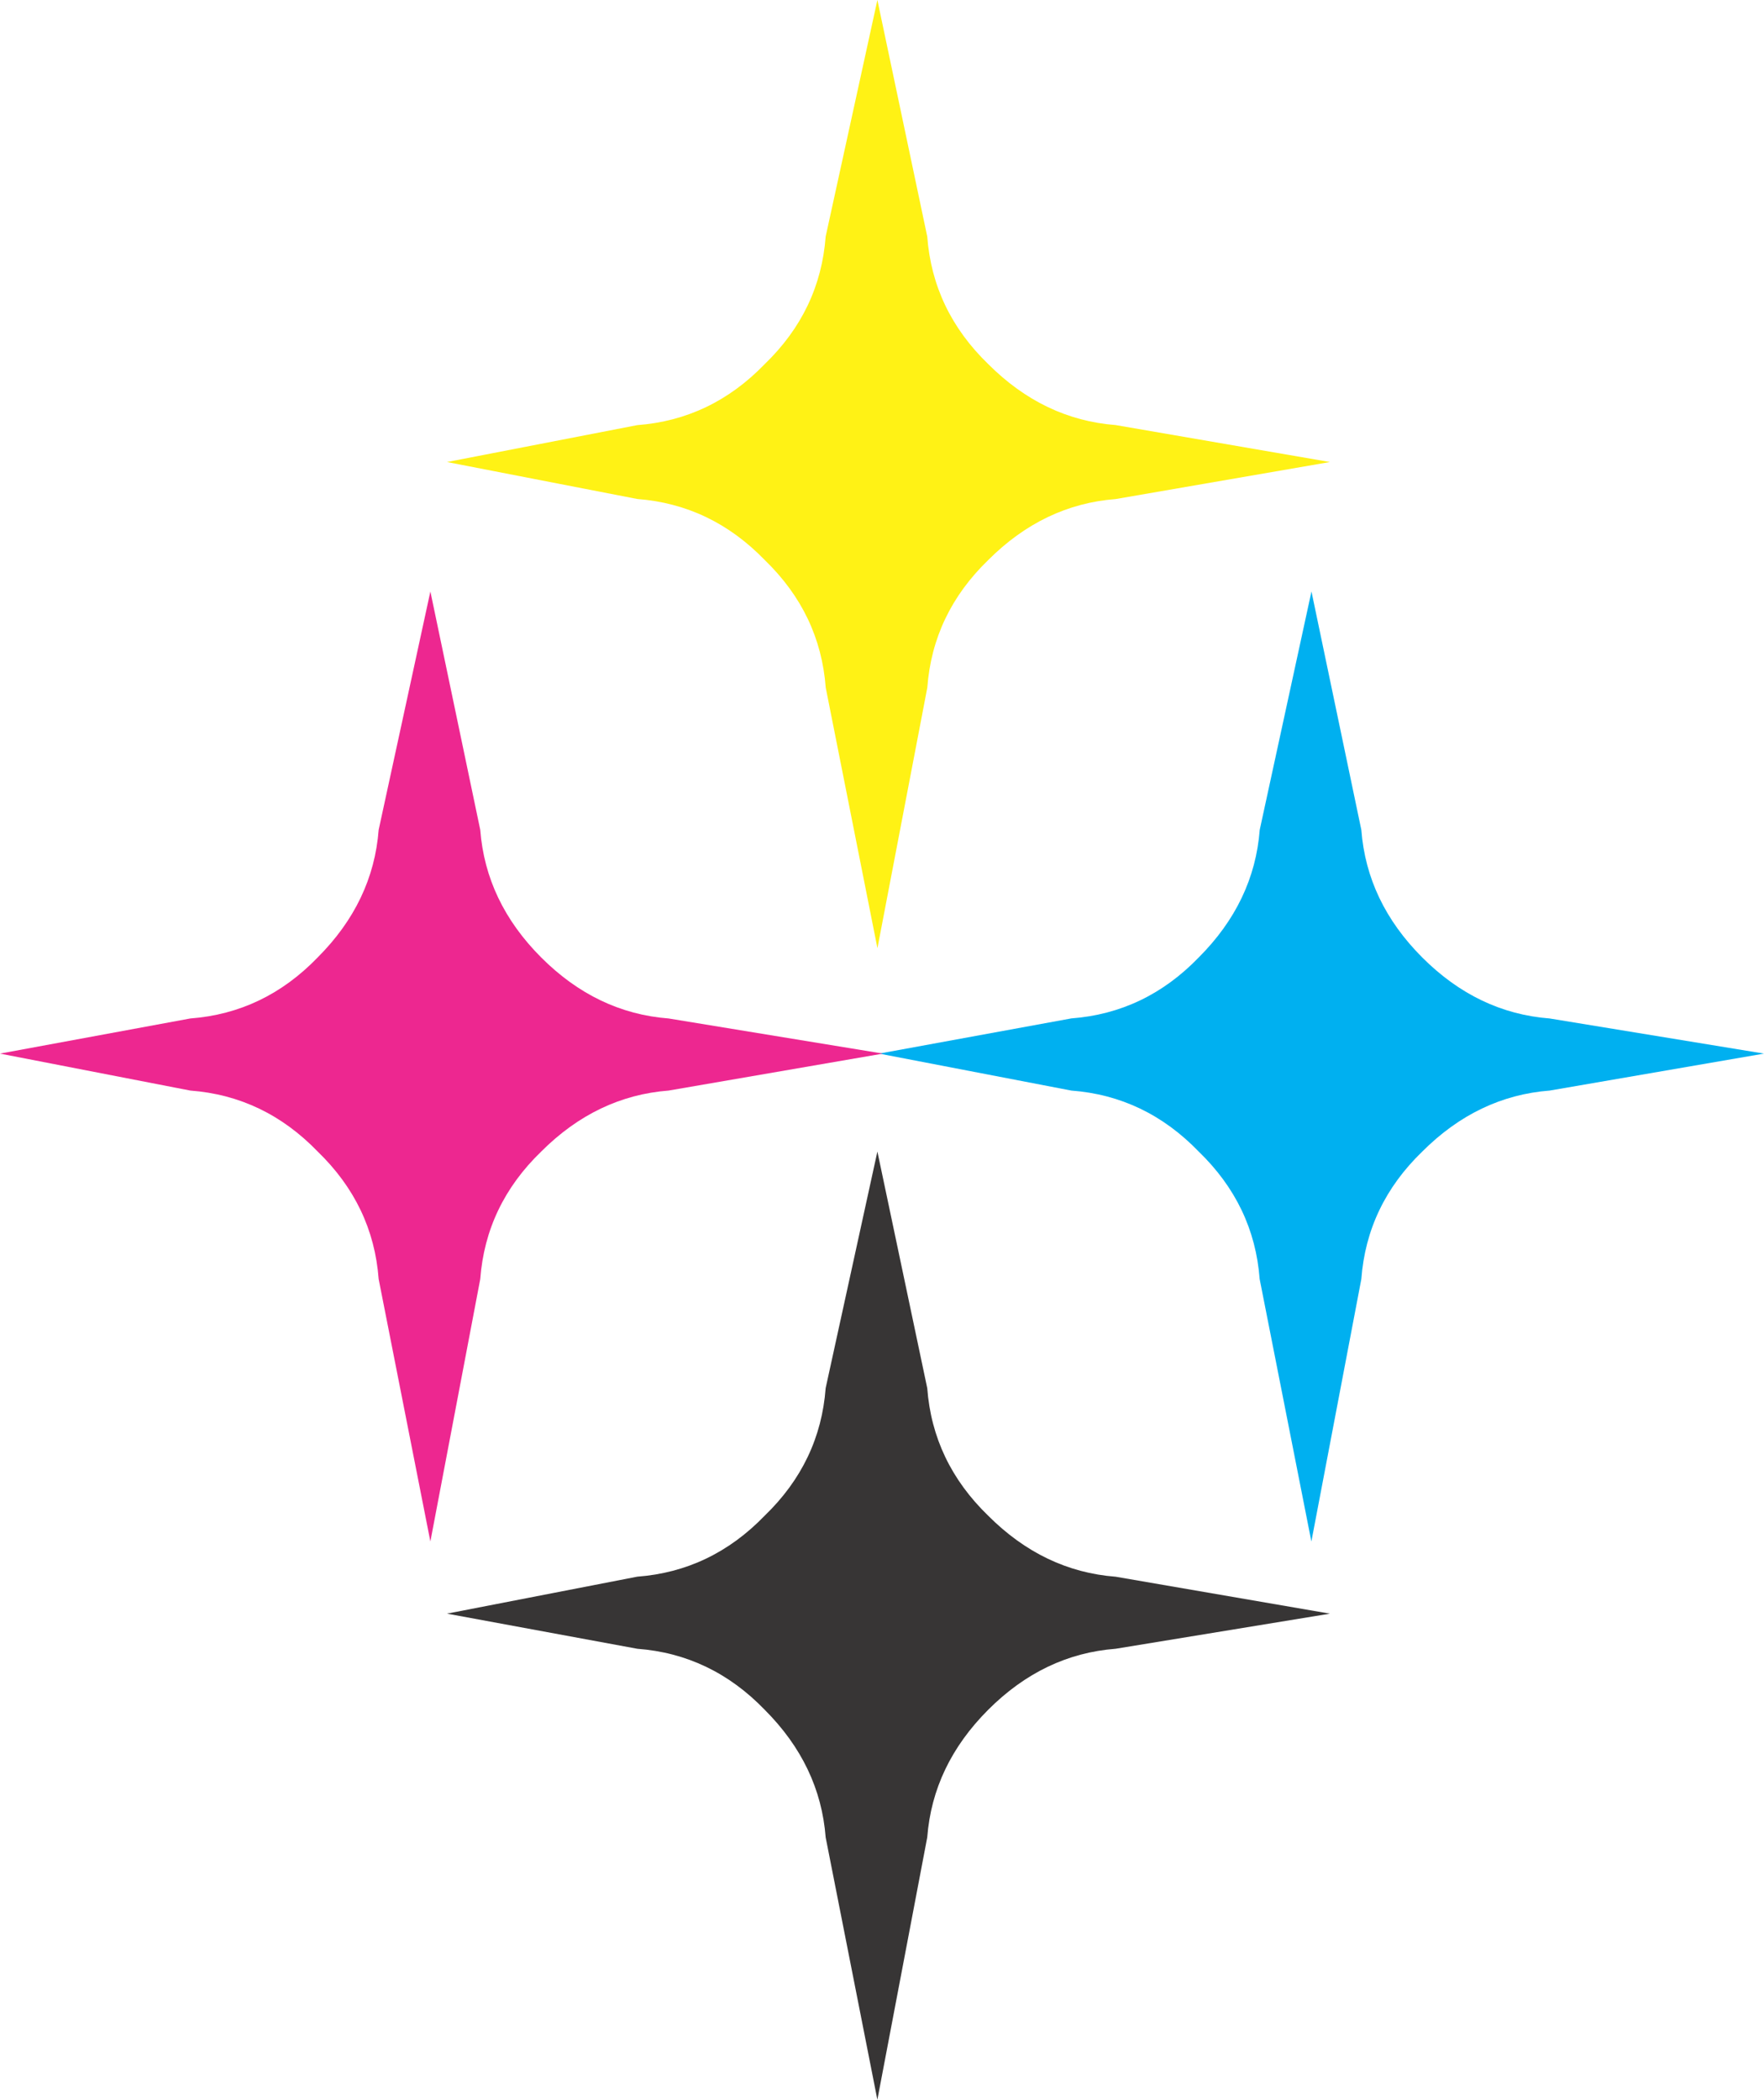 <?xml version="1.0" encoding="iso-8859-1"?>
<!-- Generator: Adobe Illustrator 20.1.0, SVG Export Plug-In . SVG Version: 6.00 Build 0)  -->
<svg version="1.0" id="Layer_1" xmlns="http://www.w3.org/2000/svg" xmlns:xlink="http://www.w3.org/1999/xlink" x="0px" y="0px"
	 viewBox="0 0 786.55 936.21" enable-background="new 0 0 786.55 936.21" xml:space="preserve">
<title>stardesigns_0024</title>
<path fill="#666600" fill-opacity="0" d="M582.31,583.7c42.8-76.4,64.2-134.9,64.2-175.5c0-93.167-30.883-166.9-92.65-221.2
	c-56-48.567-124.383-71.083-205.15-67.55c-81.2,3.1-149.6,32.017-205.2,86.75c-61.767,61.867-92.65,143.983-92.65,246.35
	c0,62.7,16.117,116.783,48.35,162.25C155.243,694.267,252.527,734,391.06,734C463.86,734,527.61,683.9,582.31,583.7z"/>
<path fill="#00B0F0" d="M691,454.1c-21.413-1.647-40.357-10.713-56.83-27.2c-16.473-16.487-25.53-35.453-27.17-56.9l-22.23-106.28
	L561.7,370c-1.647,21.427-10.707,40.383-27.18,56.87c-15.92,16.48-34.863,25.547-56.83,27.2L392,469.76l85.66,16.48
	c21.96,1.647,40.903,10.713,56.83,27.2c16.473,15.933,25.533,34.887,27.18,56.86l23.06,117l22.27-117
	c1.647-22,10.707-40.953,27.18-56.86c16.473-16.48,35.417-25.547,56.83-27.2l95.54-16.48L691,454.1z"/>
<path fill="#ED2790" d="M84.83,454.1L0,469.76l84.83,16.48c21.96,1.647,40.903,10.713,56.83,27.2
	c16.473,15.933,25.533,34.887,27.18,56.86l23.06,117l22.24-117c1.647-22,10.707-40.953,27.18-56.86
	c16.473-16.48,35.417-25.547,56.83-27.2l95.54-16.48l-95.54-15.66c-21.413-1.647-40.357-10.713-56.83-27.2
	c-16.473-16.487-25.533-35.453-27.18-56.9L191.9,263.72L168.84,370c-1.647,21.427-10.707,40.383-27.18,56.87
	C125.74,443.37,106.797,452.447,84.83,454.1z"/>
<path fill="#FFF215" d="M440.63,249.71c16.473-16.48,35.417-25.547,56.83-27.2L593,206l-95.54-16.48
	c-21.413-1.647-40.357-10.713-56.83-27.2c-16.473-15.933-25.533-34.887-27.18-56.86L391.22,0l-23.07,105.49
	c-1.647,22-10.707,40.953-27.18,56.86c-15.92,16.48-34.863,25.547-56.83,27.2L199.31,206l84.83,16.48
	c21.967,1.68,40.92,10.757,56.86,27.23c16.473,15.933,25.533,34.887,27.18,56.86l23.06,116.2l22.24-116.2
	C415.113,284.597,424.163,265.643,440.63,249.71z"/>
<path fill="#373535" d="M413.45,618.92l-22.23-105.49l-23.07,105.49c-1.647,22-10.707,40.953-27.18,56.86
	c-15.92,16.48-34.863,25.547-56.83,27.2l-84.83,16.48l84.83,15.66c21.96,1.647,40.903,10.713,56.83,27.2
	c16.473,16.48,25.533,35.437,27.18,56.87l23.06,117l22.24-117c1.647-21.427,10.707-40.383,27.18-56.87
	c16.473-16.487,35.417-25.553,56.83-27.2L593,719.47L497.46,703c-21.413-1.647-40.357-10.713-56.83-27.2
	C424.157,659.86,415.097,640.9,413.45,618.92z"/>
</svg>
